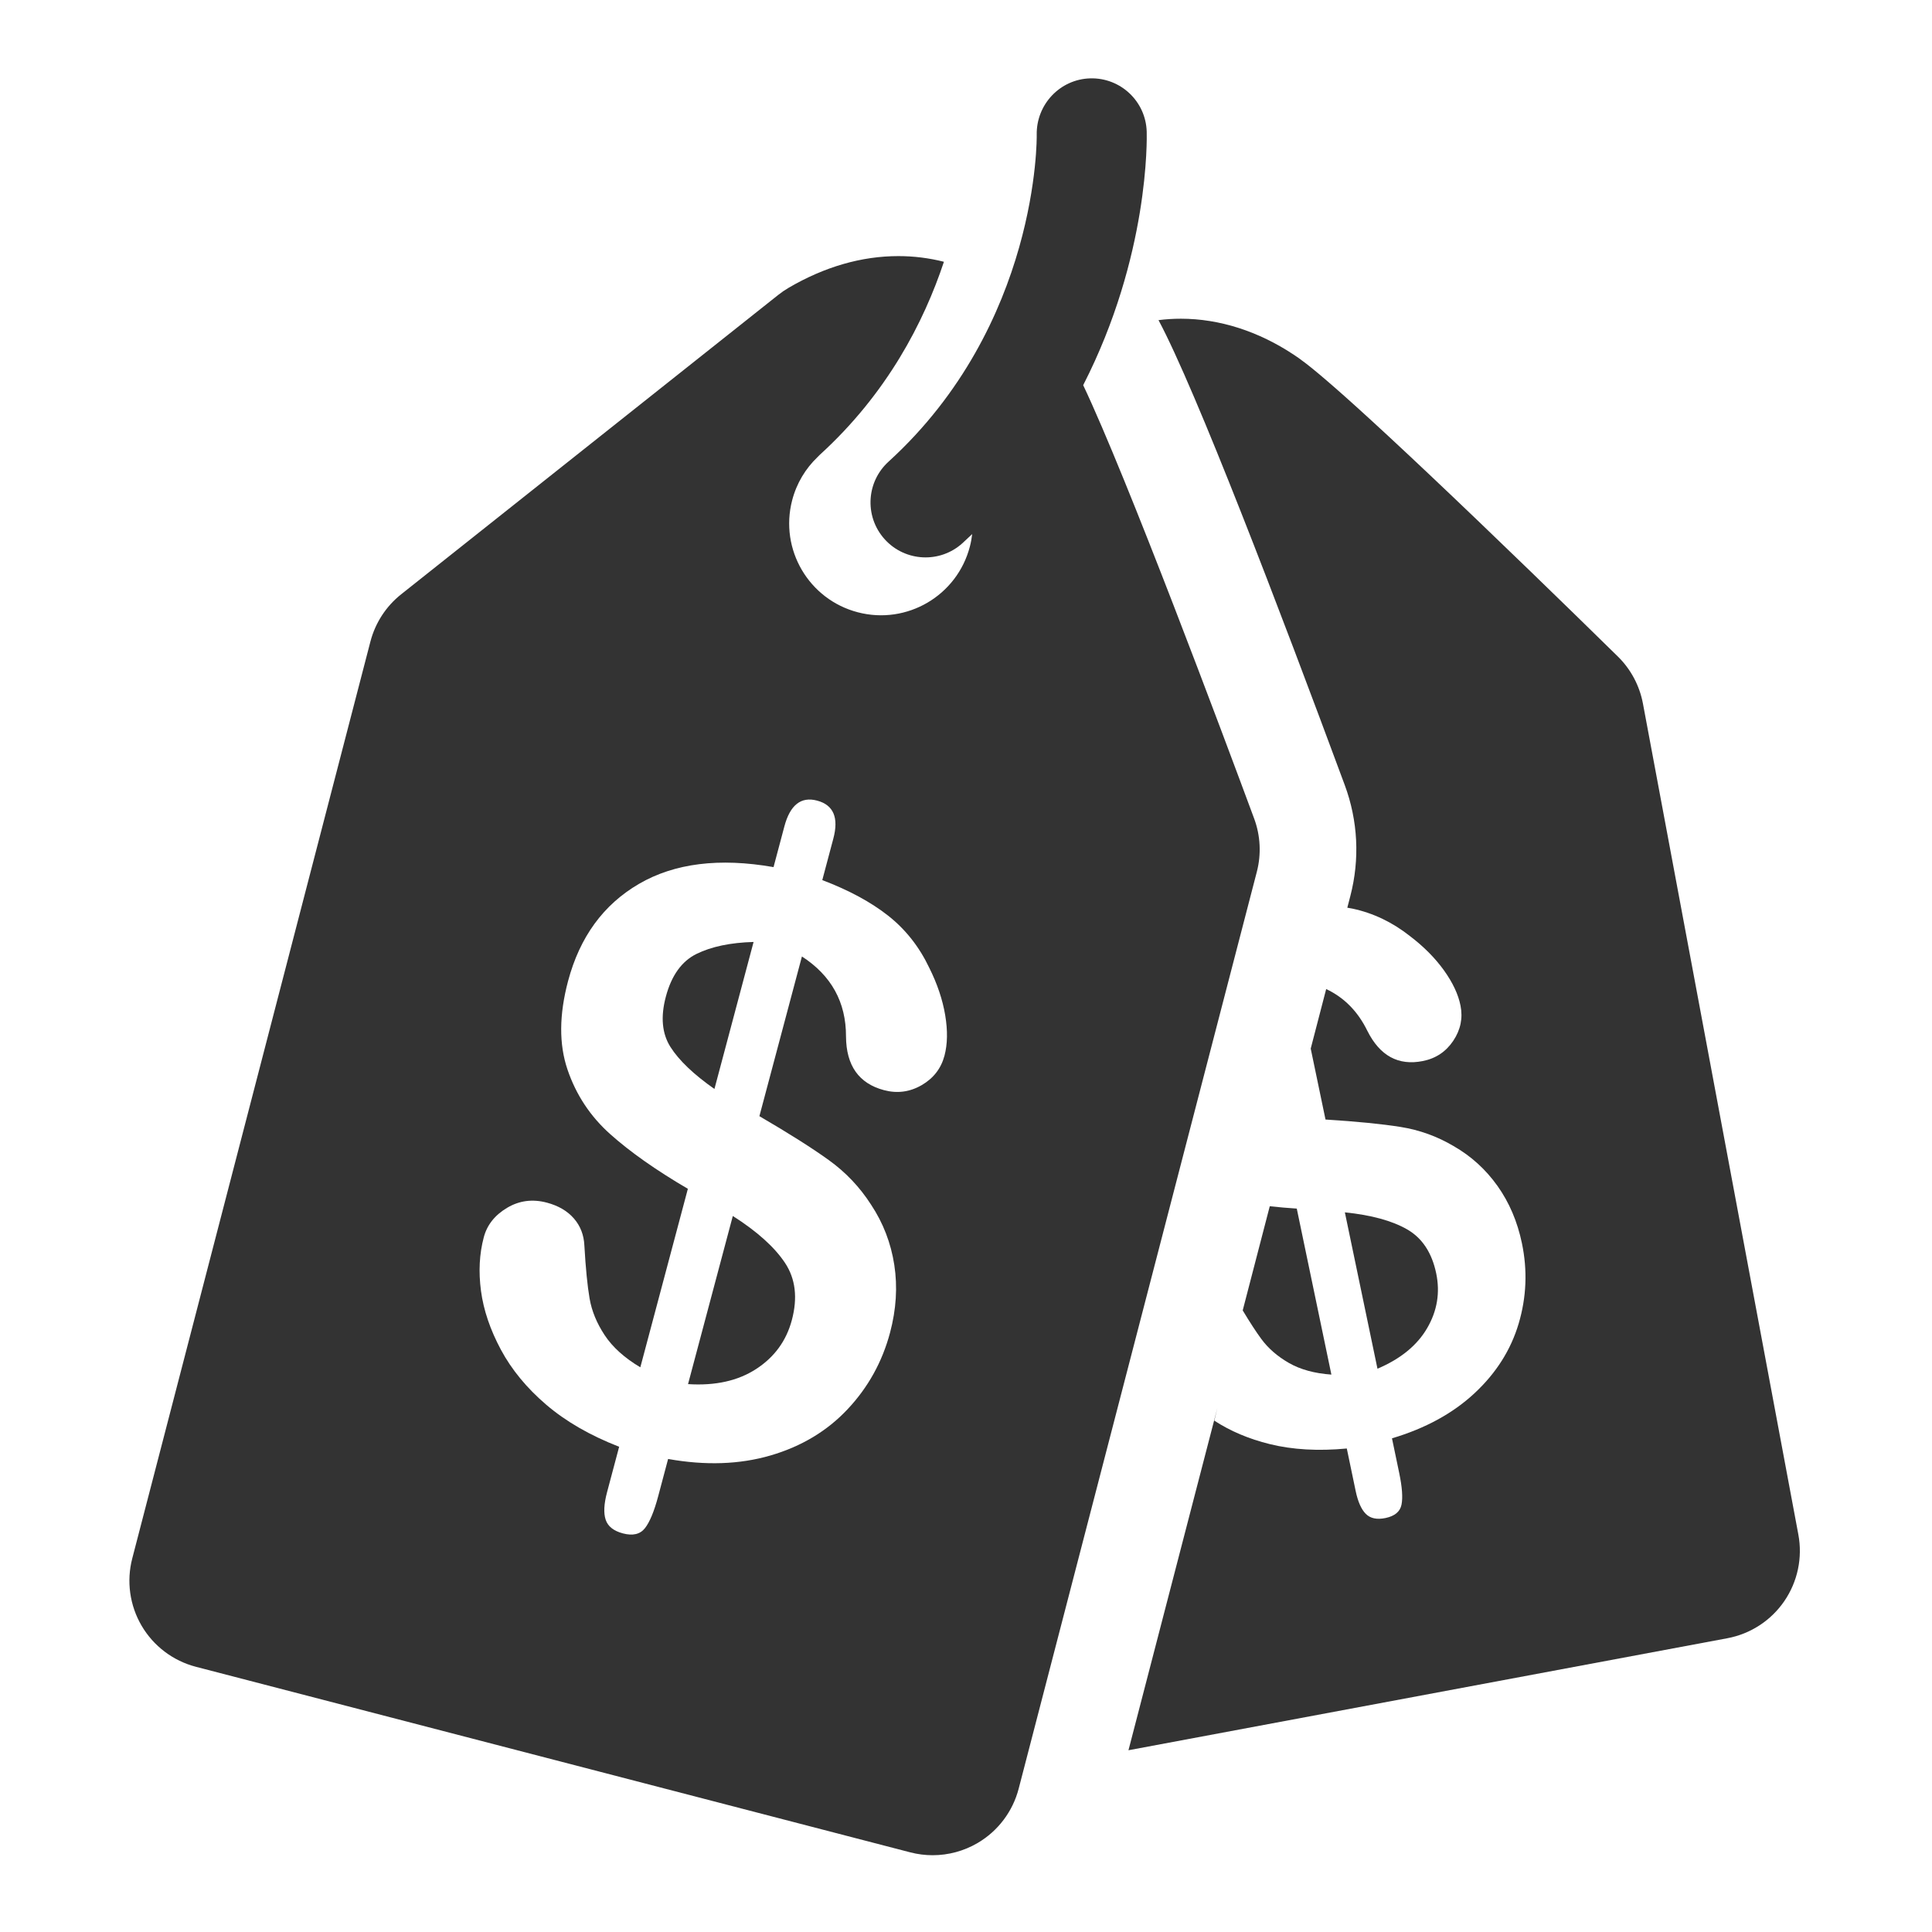 <?xml version="1.0" ?><!DOCTYPE svg  PUBLIC '-//W3C//DTD SVG 1.1//EN'  'http://www.w3.org/Graphics/SVG/1.1/DTD/svg11.dtd'><svg enable-background="new 0 0 500 500" height="500px" id="Layer_1" version="1.1" viewBox="0 0 500 500" width="500px" xml:space="preserve" xmlns="http://www.w3.org/2000/svg" xmlns:xlink="http://www.w3.org/1999/xlink"><g><path d="M178.064,358.207c7.045,0.457,12.924-0.85,17.642-3.92c4.72-3.07,7.796-7.288,9.224-12.65   c1.535-5.764,0.946-10.69-1.758-14.78c-2.706-4.088-7.213-8.145-13.52-12.163L178.064,358.207z" fill="#333333"/><path d="M195.027,243.777c-6.004,0.173-10.926,1.204-14.76,3.089c-3.838,1.888-6.485,5.58-7.949,11.077   c-1.394,5.233-0.992,9.576,1.21,13.035c2.2,3.457,5.988,7.074,11.366,10.848L195.027,243.777z" fill="#333333"/><path d="M324.575,211.848c-8.025-21.671-32.878-88.203-44.247-112.167c17.109-33.436,16.49-63.843,16.439-65.621   c-0.242-7.839-6.769-13.983-14.607-13.779c-7.837,0.212-13.988,6.76-13.858,14.579c0.021,0.494,0.624,49.116-38.366,84.632   c-2.798,2.552-4.345,5.959-4.609,9.454c-0.284,3.771,0.924,7.643,3.669,10.658c5.296,5.816,14.308,6.233,20.116,0.943   c0.847-0.771,1.675-1.547,2.491-2.327c-0.126,1.071-0.317,2.146-0.597,3.22c-3.298,12.706-16.27,20.328-28.973,17.027   c-12.707-3.3-20.328-16.272-17.027-28.976c1.151-4.433,3.482-8.244,6.567-11.191c0.196-0.201,0.385-0.407,0.595-0.598   c17.408-15.857,26.921-34.323,32.119-49.955c-3.812-0.967-7.755-1.469-11.785-1.469c-9.522,0-19.068,2.752-28.371,8.181   c-0.947,0.552-1.853,1.171-2.711,1.853L103.825,153.8c-3.91,3.104-6.704,7.397-7.96,12.23L34.227,403.322   c-1.533,5.904-0.658,12.176,2.432,17.436c3.091,5.259,8.144,9.074,14.048,10.608l184.881,48.024   c1.903,0.494,3.847,0.738,5.781,0.738c4.063,0,8.09-1.076,11.653-3.17c5.259-3.09,9.075-8.144,10.609-14.048l61.637-237.293   C326.451,221.065,326.209,216.259,324.575,211.848z M244.431,273.209c-0.882,3.315-2.855,5.857-5.915,7.631   c-3.063,1.771-6.314,2.202-9.76,1.284c-6.489-1.728-9.761-6.36-9.811-13.892c0.017-8.86-3.785-15.762-11.407-20.698l-11.007,41.329   c7.613,4.439,13.608,8.232,17.984,11.384c4.373,3.151,8.013,6.992,10.92,11.526c3.136,4.736,5.137,9.934,6.008,15.591   c0.87,5.657,0.503,11.502-1.102,17.527c-2.012,7.55-5.666,14.149-10.967,19.796c-5.299,5.647-11.944,9.641-19.943,11.977   c-8.004,2.338-16.842,2.643-26.525,0.914l-2.574,9.667c-1.041,3.907-2.18,6.655-3.418,8.239c-1.238,1.586-3.148,2.035-5.73,1.349   c-2.385-0.636-3.865-1.812-4.434-3.523c-0.574-1.713-0.455-4.093,0.357-7.14l3.129-11.751c-7.518-2.927-13.807-6.549-18.861-10.874   c-5.057-4.325-8.968-9.074-11.74-14.244c-2.771-5.171-4.491-10.24-5.154-15.207c-0.664-4.965-0.423-9.598,0.725-13.904   c0.846-3.18,2.852-5.713,6.014-7.6c3.164-1.888,6.597-2.338,10.309-1.35c2.979,0.793,5.311,2.158,6.996,4.095   c1.68,1.938,2.585,4.272,2.709,7.001c0.34,5.906,0.791,10.476,1.349,13.709c0.558,3.235,1.861,6.4,3.907,9.5   c2.047,3.098,5.124,5.868,9.225,8.311l12.303-46.198c-8.223-4.813-14.914-9.521-20.07-14.125   c-5.16-4.599-8.852-10.175-11.078-16.726c-2.23-6.553-2.177-14.198,0.151-22.941c3.034-11.391,9.147-19.763,18.339-25.12   c9.192-5.351,20.805-6.802,34.83-4.343l2.804-10.529c1.481-5.564,4.31-7.79,8.481-6.679c4.238,1.129,5.634,4.41,4.188,9.838   l-2.857,10.73c6.894,2.618,12.582,5.692,17.069,9.227c4.483,3.536,8.021,8.025,10.614,13.466c2.083,4.173,3.456,8.261,4.128,12.271   C245.285,266.734,245.224,270.23,244.431,273.209z" fill="#333333"/><path d="M326.449,346.553c1.79,2.424,4.166,4.482,7.121,6.18c2.956,1.697,6.623,2.701,10.992,3.012l-8.959-42.962   c-2.441-0.156-4.753-0.366-6.988-0.609l-7.002,26.956C323.484,342.243,325.102,344.73,326.449,346.553z" fill="#333333"/><path d="M465.412,397.137l-40.221-215.054c-0.865-4.624-3.127-8.871-6.48-12.169   c-0.173-0.169-17.449-17.156-35.962-34.893c-38.706-37.084-45.116-41.352-47.853-43.175c-9.202-6.126-19.327-9.363-29.283-9.363   c-1.957,0-3.89,0.124-5.793,0.365c9.697,18.106,31.32,74.742,48.198,120.317c3.428,9.254,3.928,19.194,1.446,28.738l-0.781,3.009   c0.451,0.08,0.913,0.149,1.352,0.243c5.372,1.149,10.332,3.522,14.881,7.12c3.569,2.719,6.49,5.666,8.773,8.842   c2.279,3.176,3.709,6.219,4.289,9.128c0.646,3.236,0.021,6.269-1.867,9.098c-1.893,2.831-4.517,4.582-7.881,5.252   c-6.336,1.263-11.126-1.347-14.366-7.829c-2.472-5.049-6.034-8.633-10.649-10.799l-4.002,15.406l3.828,18.359   c8.073,0.502,14.556,1.143,19.442,1.922c4.888,0.781,9.456,2.431,13.71,4.951c4.524,2.591,8.309,6.028,11.355,10.31   c3.047,4.28,5.155,9.226,6.324,14.829c1.465,7.021,1.186,13.941-0.832,20.758c-2.017,6.816-5.82,12.832-11.419,18.047   c-5.599,5.218-12.722,9.112-21.377,11.687l1.874,8.99c0.758,3.634,0.957,6.356,0.595,8.167c-0.362,1.812-1.743,2.968-4.144,3.469   c-2.219,0.462-3.918,0.108-5.09-1.062c-1.178-1.169-2.061-3.169-2.65-6.003l-2.279-10.928c-7.372,0.699-14.023,0.322-19.954-1.141   c-5.415-1.336-10.187-3.363-14.33-6.063l0.8-3.333l-23.021,88.629l154.988-28.987c5.996-1.121,11.301-4.579,14.748-9.611   C465.228,409.329,466.534,403.133,465.412,397.137z" fill="#333333"/><path d="M369.34,343.731c2.606-4.464,3.389-9.191,2.35-14.179c-1.118-5.359-3.633-9.158-7.536-11.397   c-3.905-2.236-9.274-3.705-16.104-4.4l8.438,40.466C362.453,351.69,366.737,348.195,369.34,343.731z" fill="#333333"/></g></svg>
